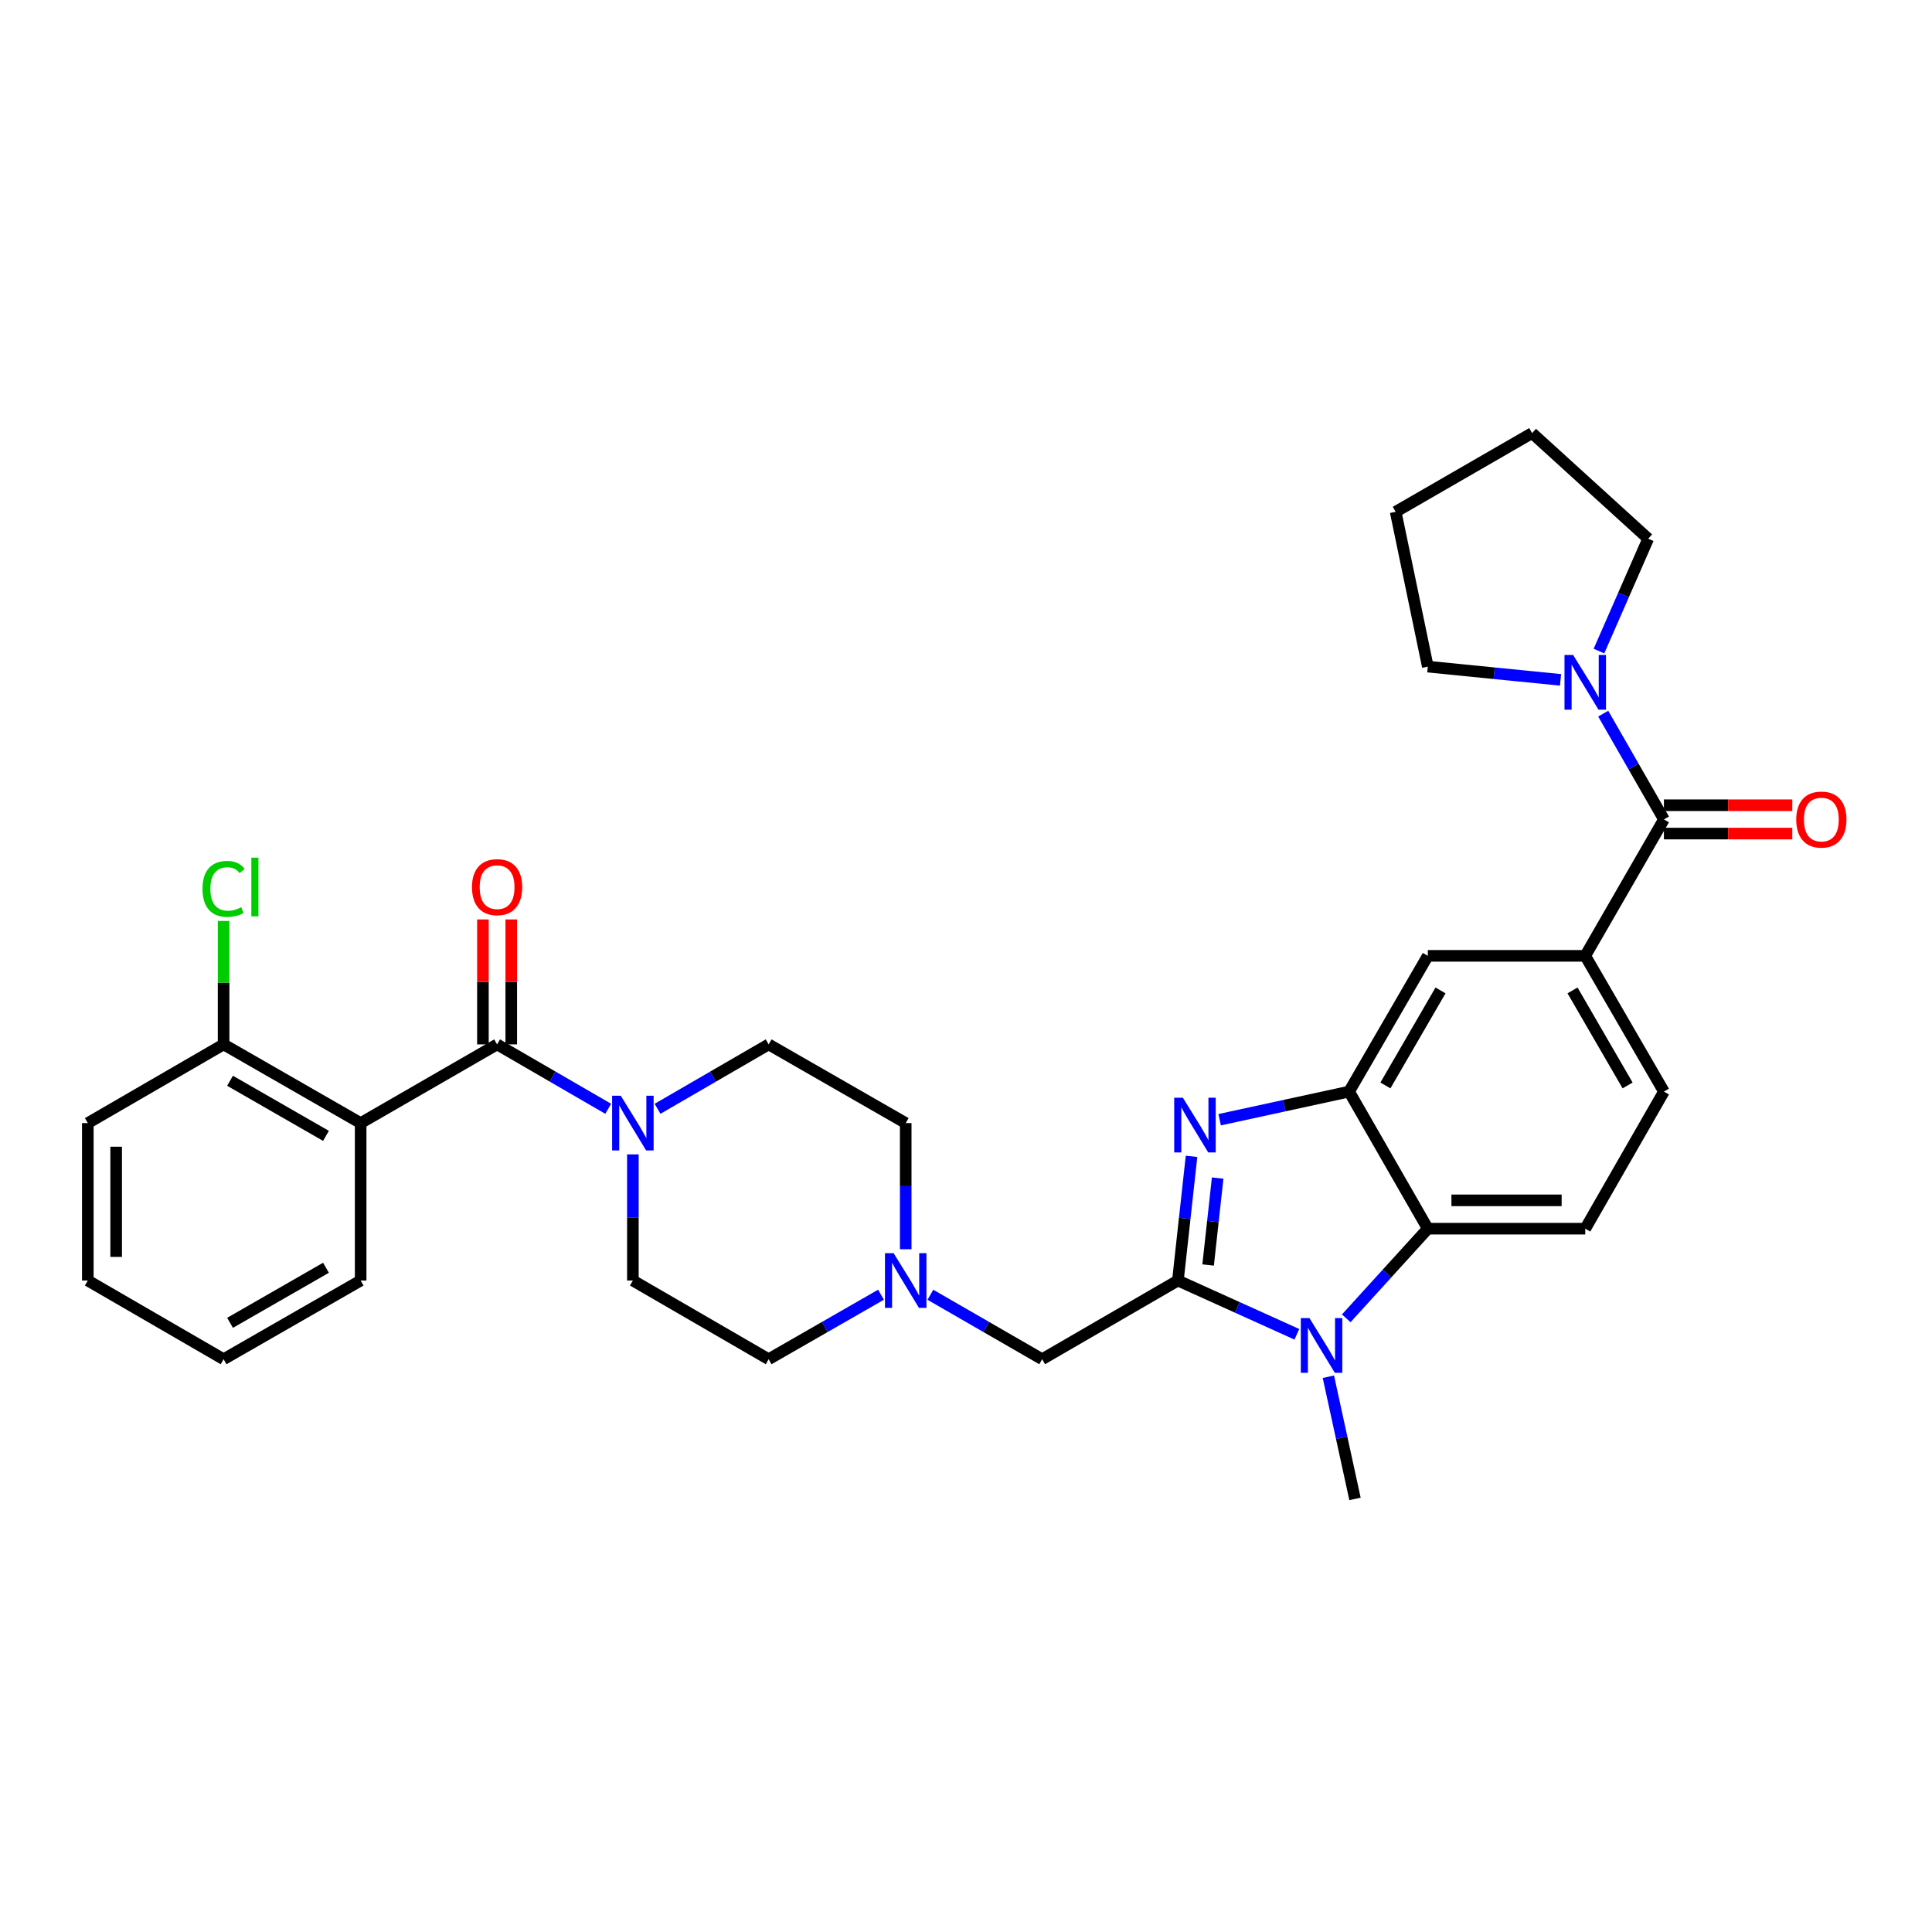 <?xml version='1.0' encoding='iso-8859-1'?>
<svg version='1.1' baseProfile='full'
              xmlns='http://www.w3.org/2000/svg'
                      xmlns:rdkit='http://www.rdkit.org/xml'
                      xmlns:xlink='http://www.w3.org/1999/xlink'
                  xml:space='preserve'
width='1000px' height='1000px' viewBox='0 0 1000 1000'>
<!-- END OF HEADER -->
<rect style='opacity:1.0;fill:#FFFFFF;stroke:none' width='1000' height='1000' x='0' y='0'> </rect>
<path class='bond-0' d='M 609.682,662.799 L 613.207,630.662' style='fill:none;fill-rule:evenodd;stroke:#000000;stroke-width:6px;stroke-linecap:butt;stroke-linejoin:miter;stroke-opacity:1' />
<path class='bond-0' d='M 613.207,630.662 L 616.733,598.524' style='fill:none;fill-rule:evenodd;stroke:#0000FF;stroke-width:6px;stroke-linecap:butt;stroke-linejoin:miter;stroke-opacity:1' />
<path class='bond-0' d='M 625.321,654.758 L 627.789,632.261' style='fill:none;fill-rule:evenodd;stroke:#000000;stroke-width:6px;stroke-linecap:butt;stroke-linejoin:miter;stroke-opacity:1' />
<path class='bond-0' d='M 627.789,632.261 L 630.256,609.765' style='fill:none;fill-rule:evenodd;stroke:#0000FF;stroke-width:6px;stroke-linecap:butt;stroke-linejoin:miter;stroke-opacity:1' />
<path class='bond-1' d='M 609.682,662.799 L 640.469,676.715' style='fill:none;fill-rule:evenodd;stroke:#000000;stroke-width:6px;stroke-linecap:butt;stroke-linejoin:miter;stroke-opacity:1' />
<path class='bond-1' d='M 640.469,676.715 L 671.257,690.631' style='fill:none;fill-rule:evenodd;stroke:#0000FF;stroke-width:6px;stroke-linecap:butt;stroke-linejoin:miter;stroke-opacity:1' />
<path class='bond-12' d='M 609.682,662.799 L 539.419,703.53' style='fill:none;fill-rule:evenodd;stroke:#000000;stroke-width:6px;stroke-linecap:butt;stroke-linejoin:miter;stroke-opacity:1' />
<path class='bond-3' d='M 631.289,579.564 L 664.789,572.286' style='fill:none;fill-rule:evenodd;stroke:#0000FF;stroke-width:6px;stroke-linecap:butt;stroke-linejoin:miter;stroke-opacity:1' />
<path class='bond-3' d='M 664.789,572.286 L 698.29,565.007' style='fill:none;fill-rule:evenodd;stroke:#000000;stroke-width:6px;stroke-linecap:butt;stroke-linejoin:miter;stroke-opacity:1' />
<path class='bond-5' d='M 696.82,682.359 L 717.928,659.161' style='fill:none;fill-rule:evenodd;stroke:#0000FF;stroke-width:6px;stroke-linecap:butt;stroke-linejoin:miter;stroke-opacity:1' />
<path class='bond-5' d='M 717.928,659.161 L 739.037,635.964' style='fill:none;fill-rule:evenodd;stroke:#000000;stroke-width:6px;stroke-linecap:butt;stroke-linejoin:miter;stroke-opacity:1' />
<path class='bond-22' d='M 687.565,712.6 L 694.456,744.219' style='fill:none;fill-rule:evenodd;stroke:#0000FF;stroke-width:6px;stroke-linecap:butt;stroke-linejoin:miter;stroke-opacity:1' />
<path class='bond-22' d='M 694.456,744.219 L 701.346,775.839' style='fill:none;fill-rule:evenodd;stroke:#000000;stroke-width:6px;stroke-linecap:butt;stroke-linejoin:miter;stroke-opacity:1' />
<path class='bond-2' d='M 257.297,540.576 L 286.051,557.243' style='fill:none;fill-rule:evenodd;stroke:#000000;stroke-width:6px;stroke-linecap:butt;stroke-linejoin:miter;stroke-opacity:1' />
<path class='bond-2' d='M 286.051,557.243 L 314.806,573.911' style='fill:none;fill-rule:evenodd;stroke:#0000FF;stroke-width:6px;stroke-linecap:butt;stroke-linejoin:miter;stroke-opacity:1' />
<path class='bond-4' d='M 257.297,540.576 L 186.674,581.314' style='fill:none;fill-rule:evenodd;stroke:#000000;stroke-width:6px;stroke-linecap:butt;stroke-linejoin:miter;stroke-opacity:1' />
<path class='bond-15' d='M 264.631,540.576 L 264.631,508.239' style='fill:none;fill-rule:evenodd;stroke:#000000;stroke-width:6px;stroke-linecap:butt;stroke-linejoin:miter;stroke-opacity:1' />
<path class='bond-15' d='M 264.631,508.239 L 264.631,475.903' style='fill:none;fill-rule:evenodd;stroke:#FF0000;stroke-width:6px;stroke-linecap:butt;stroke-linejoin:miter;stroke-opacity:1' />
<path class='bond-15' d='M 249.962,540.576 L 249.962,508.239' style='fill:none;fill-rule:evenodd;stroke:#000000;stroke-width:6px;stroke-linecap:butt;stroke-linejoin:miter;stroke-opacity:1' />
<path class='bond-15' d='M 249.962,508.239 L 249.962,475.903' style='fill:none;fill-rule:evenodd;stroke:#FF0000;stroke-width:6px;stroke-linecap:butt;stroke-linejoin:miter;stroke-opacity:1' />
<path class='bond-10' d='M 698.29,565.007 L 739.037,494.744' style='fill:none;fill-rule:evenodd;stroke:#000000;stroke-width:6px;stroke-linecap:butt;stroke-linejoin:miter;stroke-opacity:1' />
<path class='bond-10' d='M 717.091,561.826 L 745.614,512.642' style='fill:none;fill-rule:evenodd;stroke:#000000;stroke-width:6px;stroke-linecap:butt;stroke-linejoin:miter;stroke-opacity:1' />
<path class='bond-32' d='M 698.29,565.007 L 739.037,635.964' style='fill:none;fill-rule:evenodd;stroke:#000000;stroke-width:6px;stroke-linecap:butt;stroke-linejoin:miter;stroke-opacity:1' />
<path class='bond-14' d='M 186.674,581.314 L 115.734,540.576' style='fill:none;fill-rule:evenodd;stroke:#000000;stroke-width:6px;stroke-linecap:butt;stroke-linejoin:miter;stroke-opacity:1' />
<path class='bond-14' d='M 168.728,587.924 L 119.07,559.407' style='fill:none;fill-rule:evenodd;stroke:#000000;stroke-width:6px;stroke-linecap:butt;stroke-linejoin:miter;stroke-opacity:1' />
<path class='bond-24' d='M 186.674,581.314 L 186.674,662.799' style='fill:none;fill-rule:evenodd;stroke:#000000;stroke-width:6px;stroke-linecap:butt;stroke-linejoin:miter;stroke-opacity:1' />
<path class='bond-13' d='M 739.037,635.964 L 820.522,635.964' style='fill:none;fill-rule:evenodd;stroke:#000000;stroke-width:6px;stroke-linecap:butt;stroke-linejoin:miter;stroke-opacity:1' />
<path class='bond-13' d='M 751.259,621.295 L 808.299,621.295' style='fill:none;fill-rule:evenodd;stroke:#000000;stroke-width:6px;stroke-linecap:butt;stroke-linejoin:miter;stroke-opacity:1' />
<path class='bond-6' d='M 861.244,424.122 L 820.522,494.744' style='fill:none;fill-rule:evenodd;stroke:#000000;stroke-width:6px;stroke-linecap:butt;stroke-linejoin:miter;stroke-opacity:1' />
<path class='bond-9' d='M 861.244,424.122 L 845.534,396.754' style='fill:none;fill-rule:evenodd;stroke:#000000;stroke-width:6px;stroke-linecap:butt;stroke-linejoin:miter;stroke-opacity:1' />
<path class='bond-9' d='M 845.534,396.754 L 829.824,369.386' style='fill:none;fill-rule:evenodd;stroke:#0000FF;stroke-width:6px;stroke-linecap:butt;stroke-linejoin:miter;stroke-opacity:1' />
<path class='bond-17' d='M 861.244,431.456 L 894.468,431.456' style='fill:none;fill-rule:evenodd;stroke:#000000;stroke-width:6px;stroke-linecap:butt;stroke-linejoin:miter;stroke-opacity:1' />
<path class='bond-17' d='M 894.468,431.456 L 927.692,431.456' style='fill:none;fill-rule:evenodd;stroke:#FF0000;stroke-width:6px;stroke-linecap:butt;stroke-linejoin:miter;stroke-opacity:1' />
<path class='bond-17' d='M 861.244,416.787 L 894.468,416.787' style='fill:none;fill-rule:evenodd;stroke:#000000;stroke-width:6px;stroke-linecap:butt;stroke-linejoin:miter;stroke-opacity:1' />
<path class='bond-17' d='M 894.468,416.787 L 927.692,416.787' style='fill:none;fill-rule:evenodd;stroke:#FF0000;stroke-width:6px;stroke-linecap:butt;stroke-linejoin:miter;stroke-opacity:1' />
<path class='bond-7' d='M 327.576,597.511 L 327.576,630.155' style='fill:none;fill-rule:evenodd;stroke:#0000FF;stroke-width:6px;stroke-linecap:butt;stroke-linejoin:miter;stroke-opacity:1' />
<path class='bond-7' d='M 327.576,630.155 L 327.576,662.799' style='fill:none;fill-rule:evenodd;stroke:#000000;stroke-width:6px;stroke-linecap:butt;stroke-linejoin:miter;stroke-opacity:1' />
<path class='bond-33' d='M 340.347,573.911 L 369.098,557.243' style='fill:none;fill-rule:evenodd;stroke:#0000FF;stroke-width:6px;stroke-linecap:butt;stroke-linejoin:miter;stroke-opacity:1' />
<path class='bond-33' d='M 369.098,557.243 L 397.848,540.576' style='fill:none;fill-rule:evenodd;stroke:#000000;stroke-width:6px;stroke-linecap:butt;stroke-linejoin:miter;stroke-opacity:1' />
<path class='bond-8' d='M 820.522,494.744 L 739.037,494.744' style='fill:none;fill-rule:evenodd;stroke:#000000;stroke-width:6px;stroke-linecap:butt;stroke-linejoin:miter;stroke-opacity:1' />
<path class='bond-34' d='M 820.522,494.744 L 861.244,565.007' style='fill:none;fill-rule:evenodd;stroke:#000000;stroke-width:6px;stroke-linecap:butt;stroke-linejoin:miter;stroke-opacity:1' />
<path class='bond-34' d='M 813.939,512.639 L 842.444,561.823' style='fill:none;fill-rule:evenodd;stroke:#000000;stroke-width:6px;stroke-linecap:butt;stroke-linejoin:miter;stroke-opacity:1' />
<path class='bond-25' d='M 807.735,351.904 L 773.386,348.472' style='fill:none;fill-rule:evenodd;stroke:#0000FF;stroke-width:6px;stroke-linecap:butt;stroke-linejoin:miter;stroke-opacity:1' />
<path class='bond-25' d='M 773.386,348.472 L 739.037,345.04' style='fill:none;fill-rule:evenodd;stroke:#000000;stroke-width:6px;stroke-linecap:butt;stroke-linejoin:miter;stroke-opacity:1' />
<path class='bond-26' d='M 827.616,336.992 L 840.36,307.914' style='fill:none;fill-rule:evenodd;stroke:#0000FF;stroke-width:6px;stroke-linecap:butt;stroke-linejoin:miter;stroke-opacity:1' />
<path class='bond-26' d='M 840.36,307.914 L 853.103,278.835' style='fill:none;fill-rule:evenodd;stroke:#000000;stroke-width:6px;stroke-linecap:butt;stroke-linejoin:miter;stroke-opacity:1' />
<path class='bond-11' d='M 481.574,670.169 L 510.497,686.849' style='fill:none;fill-rule:evenodd;stroke:#0000FF;stroke-width:6px;stroke-linecap:butt;stroke-linejoin:miter;stroke-opacity:1' />
<path class='bond-11' d='M 510.497,686.849 L 539.419,703.53' style='fill:none;fill-rule:evenodd;stroke:#000000;stroke-width:6px;stroke-linecap:butt;stroke-linejoin:miter;stroke-opacity:1' />
<path class='bond-20' d='M 468.796,646.602 L 468.796,613.958' style='fill:none;fill-rule:evenodd;stroke:#0000FF;stroke-width:6px;stroke-linecap:butt;stroke-linejoin:miter;stroke-opacity:1' />
<path class='bond-20' d='M 468.796,613.958 L 468.796,581.314' style='fill:none;fill-rule:evenodd;stroke:#000000;stroke-width:6px;stroke-linecap:butt;stroke-linejoin:miter;stroke-opacity:1' />
<path class='bond-21' d='M 456.011,670.139 L 426.93,686.834' style='fill:none;fill-rule:evenodd;stroke:#0000FF;stroke-width:6px;stroke-linecap:butt;stroke-linejoin:miter;stroke-opacity:1' />
<path class='bond-21' d='M 426.93,686.834 L 397.848,703.53' style='fill:none;fill-rule:evenodd;stroke:#000000;stroke-width:6px;stroke-linecap:butt;stroke-linejoin:miter;stroke-opacity:1' />
<path class='bond-16' d='M 820.522,635.964 L 861.244,565.007' style='fill:none;fill-rule:evenodd;stroke:#000000;stroke-width:6px;stroke-linecap:butt;stroke-linejoin:miter;stroke-opacity:1' />
<path class='bond-23' d='M 115.734,540.576 L 115.734,508.629' style='fill:none;fill-rule:evenodd;stroke:#000000;stroke-width:6px;stroke-linecap:butt;stroke-linejoin:miter;stroke-opacity:1' />
<path class='bond-23' d='M 115.734,508.629 L 115.734,476.683' style='fill:none;fill-rule:evenodd;stroke:#00CC00;stroke-width:6px;stroke-linecap:butt;stroke-linejoin:miter;stroke-opacity:1' />
<path class='bond-27' d='M 115.734,540.576 L 45.455,581.314' style='fill:none;fill-rule:evenodd;stroke:#000000;stroke-width:6px;stroke-linecap:butt;stroke-linejoin:miter;stroke-opacity:1' />
<path class='bond-18' d='M 397.848,540.576 L 468.796,581.314' style='fill:none;fill-rule:evenodd;stroke:#000000;stroke-width:6px;stroke-linecap:butt;stroke-linejoin:miter;stroke-opacity:1' />
<path class='bond-19' d='M 327.576,662.799 L 397.848,703.53' style='fill:none;fill-rule:evenodd;stroke:#000000;stroke-width:6px;stroke-linecap:butt;stroke-linejoin:miter;stroke-opacity:1' />
<path class='bond-28' d='M 186.674,662.799 L 115.734,703.53' style='fill:none;fill-rule:evenodd;stroke:#000000;stroke-width:6px;stroke-linecap:butt;stroke-linejoin:miter;stroke-opacity:1' />
<path class='bond-28' d='M 168.73,656.188 L 119.072,684.699' style='fill:none;fill-rule:evenodd;stroke:#000000;stroke-width:6px;stroke-linecap:butt;stroke-linejoin:miter;stroke-opacity:1' />
<path class='bond-29' d='M 739.037,345.04 L 722.396,264.916' style='fill:none;fill-rule:evenodd;stroke:#000000;stroke-width:6px;stroke-linecap:butt;stroke-linejoin:miter;stroke-opacity:1' />
<path class='bond-30' d='M 853.103,278.835 L 793.01,224.161' style='fill:none;fill-rule:evenodd;stroke:#000000;stroke-width:6px;stroke-linecap:butt;stroke-linejoin:miter;stroke-opacity:1' />
<path class='bond-36' d='M 45.455,581.314 L 45.455,662.799' style='fill:none;fill-rule:evenodd;stroke:#000000;stroke-width:6px;stroke-linecap:butt;stroke-linejoin:miter;stroke-opacity:1' />
<path class='bond-36' d='M 60.123,593.537 L 60.123,650.577' style='fill:none;fill-rule:evenodd;stroke:#000000;stroke-width:6px;stroke-linecap:butt;stroke-linejoin:miter;stroke-opacity:1' />
<path class='bond-31' d='M 115.734,703.53 L 45.455,662.799' style='fill:none;fill-rule:evenodd;stroke:#000000;stroke-width:6px;stroke-linecap:butt;stroke-linejoin:miter;stroke-opacity:1' />
<path class='bond-35' d='M 722.396,264.916 L 793.01,224.161' style='fill:none;fill-rule:evenodd;stroke:#000000;stroke-width:6px;stroke-linecap:butt;stroke-linejoin:miter;stroke-opacity:1' />
<path  class='atom-1' d='M 612.248 568.181
L 621.528 583.181
Q 622.448 584.661, 623.928 587.341
Q 625.408 590.021, 625.488 590.181
L 625.488 568.181
L 629.248 568.181
L 629.248 596.501
L 625.368 596.501
L 615.408 580.101
Q 614.248 578.181, 613.008 575.981
Q 611.808 573.781, 611.448 573.101
L 611.448 596.501
L 607.768 596.501
L 607.768 568.181
L 612.248 568.181
' fill='#0000FF'/>
<path  class='atom-2' d='M 677.777 682.247
L 687.057 697.247
Q 687.977 698.727, 689.457 701.407
Q 690.937 704.087, 691.017 704.247
L 691.017 682.247
L 694.777 682.247
L 694.777 710.567
L 690.897 710.567
L 680.937 694.167
Q 679.777 692.247, 678.537 690.047
Q 677.337 687.847, 676.977 687.167
L 676.977 710.567
L 673.297 710.567
L 673.297 682.247
L 677.777 682.247
' fill='#0000FF'/>
<path  class='atom-8' d='M 321.316 567.154
L 330.596 582.154
Q 331.516 583.634, 332.996 586.314
Q 334.476 588.994, 334.556 589.154
L 334.556 567.154
L 338.316 567.154
L 338.316 595.474
L 334.436 595.474
L 324.476 579.074
Q 323.316 577.154, 322.076 574.954
Q 320.876 572.754, 320.516 572.074
L 320.516 595.474
L 316.836 595.474
L 316.836 567.154
L 321.316 567.154
' fill='#0000FF'/>
<path  class='atom-10' d='M 814.262 339.022
L 823.542 354.022
Q 824.462 355.502, 825.942 358.182
Q 827.422 360.862, 827.502 361.022
L 827.502 339.022
L 831.262 339.022
L 831.262 367.342
L 827.382 367.342
L 817.422 350.942
Q 816.262 349.022, 815.022 346.822
Q 813.822 344.622, 813.462 343.942
L 813.462 367.342
L 809.782 367.342
L 809.782 339.022
L 814.262 339.022
' fill='#0000FF'/>
<path  class='atom-12' d='M 462.536 648.639
L 471.816 663.639
Q 472.736 665.119, 474.216 667.799
Q 475.696 670.479, 475.776 670.639
L 475.776 648.639
L 479.536 648.639
L 479.536 676.959
L 475.656 676.959
L 465.696 660.559
Q 464.536 658.639, 463.296 656.439
Q 462.096 654.239, 461.736 653.559
L 461.736 676.959
L 458.056 676.959
L 458.056 648.639
L 462.536 648.639
' fill='#0000FF'/>
<path  class='atom-16' d='M 244.297 459.187
Q 244.297 452.387, 247.657 448.587
Q 251.017 444.787, 257.297 444.787
Q 263.577 444.787, 266.937 448.587
Q 270.297 452.387, 270.297 459.187
Q 270.297 466.067, 266.897 469.987
Q 263.497 473.867, 257.297 473.867
Q 251.057 473.867, 247.657 469.987
Q 244.297 466.107, 244.297 459.187
M 257.297 470.667
Q 261.617 470.667, 263.937 467.787
Q 266.297 464.867, 266.297 459.187
Q 266.297 453.627, 263.937 450.827
Q 261.617 447.987, 257.297 447.987
Q 252.977 447.987, 250.617 450.787
Q 248.297 453.587, 248.297 459.187
Q 248.297 464.907, 250.617 467.787
Q 252.977 470.667, 257.297 470.667
' fill='#FF0000'/>
<path  class='atom-18' d='M 929.729 424.202
Q 929.729 417.402, 933.089 413.602
Q 936.449 409.802, 942.729 409.802
Q 949.009 409.802, 952.369 413.602
Q 955.729 417.402, 955.729 424.202
Q 955.729 431.082, 952.329 435.002
Q 948.929 438.882, 942.729 438.882
Q 936.489 438.882, 933.089 435.002
Q 929.729 431.122, 929.729 424.202
M 942.729 435.682
Q 947.049 435.682, 949.369 432.802
Q 951.729 429.882, 951.729 424.202
Q 951.729 418.642, 949.369 415.842
Q 947.049 413.002, 942.729 413.002
Q 938.409 413.002, 936.049 415.802
Q 933.729 418.602, 933.729 424.202
Q 933.729 429.922, 936.049 432.802
Q 938.409 435.682, 942.729 435.682
' fill='#FF0000'/>
<path  class='atom-24' d='M 104.814 460.087
Q 104.814 453.047, 108.094 449.367
Q 111.414 445.647, 117.694 445.647
Q 123.534 445.647, 126.654 449.767
L 124.014 451.927
Q 121.734 448.927, 117.694 448.927
Q 113.414 448.927, 111.134 451.807
Q 108.894 454.647, 108.894 460.087
Q 108.894 465.687, 111.214 468.567
Q 113.574 471.447, 118.134 471.447
Q 121.254 471.447, 124.894 469.567
L 126.014 472.567
Q 124.534 473.527, 122.294 474.087
Q 120.054 474.647, 117.574 474.647
Q 111.414 474.647, 108.094 470.887
Q 104.814 467.127, 104.814 460.087
' fill='#00CC00'/>
<path  class='atom-24' d='M 130.094 443.927
L 133.774 443.927
L 133.774 474.287
L 130.094 474.287
L 130.094 443.927
' fill='#00CC00'/>
</svg>
